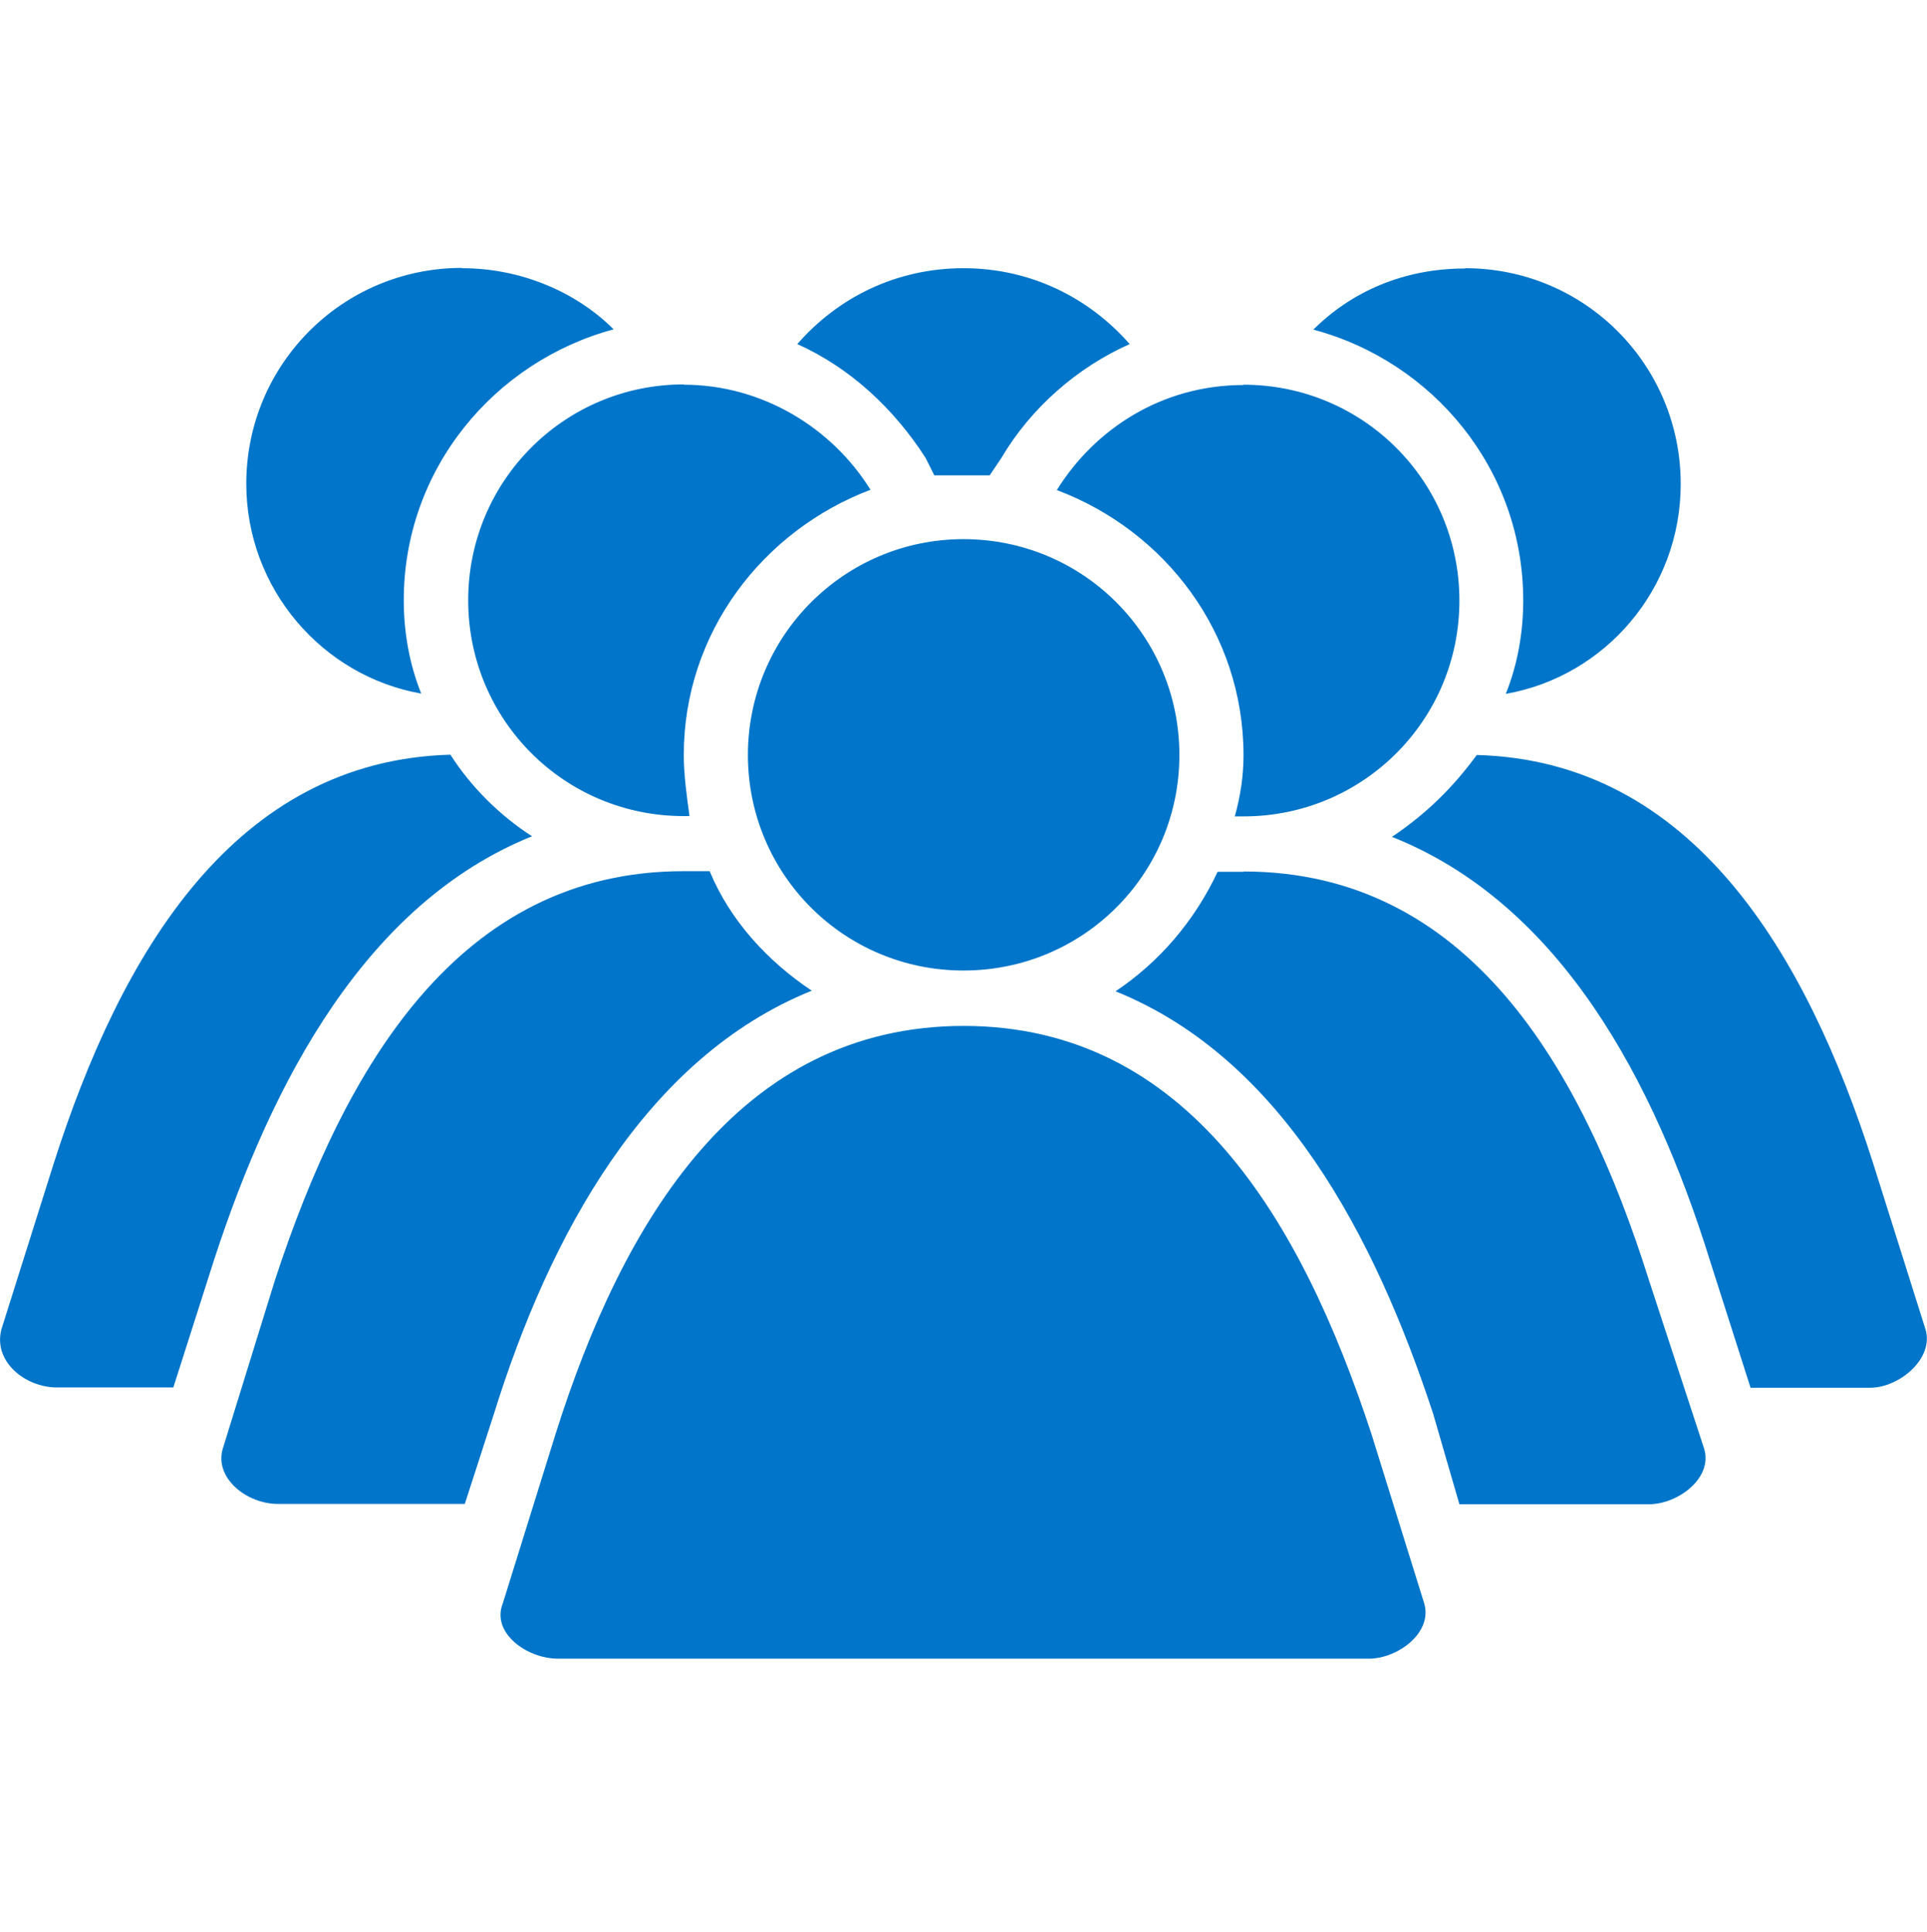 <?xml version="1.0" encoding="UTF-8"?>
<svg id="_Слой_1" data-name="Слой_1" xmlns="http://www.w3.org/2000/svg" xmlns:xlink="http://www.w3.org/1999/xlink" viewBox="0 0 64 64.17">
  <defs>
    <style>
      .cls-1 {
        fill: #0075c9;
        fill-rule: evenodd;
      }

      .cls-2 {
        fill: none;
      }

      .cls-3 {
        clip-path: url(#clippath);
      }
    </style>
    <clipPath id="clippath">
      <rect class="cls-2" y="0" width="64" height="64"/>
    </clipPath>
  </defs>
  <g class="cls-3">
    <path class="cls-1" d="M41.3,28.95c7.46,0,11.23,6.49,13.46,13.56l1.84,5.62c.29.97-.87,1.84-1.84,1.84h-6.29l-.87-3c-1.94-5.91-5.03-11.81-10.55-14.04,1.45-.97,2.62-2.33,3.39-3.97h.87ZM49.04,25.08c7.16.19,10.94,6.58,13.17,13.56l1.74,5.52c.29.97-.87,1.94-1.84,1.94h-3.97l-1.36-4.26c-1.84-5.91-4.94-11.81-10.55-14.04,1.16-.78,2.03-1.65,2.81-2.71h0ZM5.76,46.09H1.89c-1.06,0-2.13-.87-1.84-1.94l1.74-5.52c2.23-6.97,6-13.36,13.17-13.56.68,1.07,1.65,2.03,2.71,2.71-5.52,2.23-8.62,8.13-10.55,14.04l-1.36,4.26ZM48.66,8.91c3.97,0,7.16,3.2,7.16,7.17,0,3.49-2.51,6.39-5.81,6.97.39-.97.58-2.03.58-3.1,0-4.36-3-7.94-6.97-9,1.26-1.26,3-2.03,5.03-2.03h0ZM15.35,8.91c1.94,0,3.78.78,5.03,2.03-3.97,1.07-6.97,4.65-6.97,9,0,1.07.19,2.13.58,3.1-3.29-.58-5.81-3.49-5.81-6.97,0-3.97,3.2-7.17,7.16-7.17h0ZM32,8.91c2.22,0,4.16.97,5.52,2.52-1.74.77-3.29,2.13-4.26,3.78l-.39.58h-1.84l-.29-.58c-1.06-1.65-2.52-3-4.26-3.78,1.35-1.55,3.29-2.52,5.52-2.52h0ZM32,34.08c7.46,0,11.23,6.49,13.55,13.56l1.75,5.62c.29.97-.87,1.84-1.84,1.84h-26.92c-1.06,0-2.23-.87-1.84-1.84l1.75-5.62c2.23-7.07,6.1-13.56,13.56-13.56h0ZM32,17.91c3.97,0,7.17,3.2,7.17,7.17s-3.2,7.16-7.17,7.16-7.16-3.2-7.16-7.16,3.2-7.17,7.16-7.17h0ZM15.44,49.96h-6.2c-1.06,0-2.13-.87-1.84-1.84l1.74-5.62c2.32-7.07,6.1-13.56,13.56-13.56h.87c.68,1.65,1.94,3,3.39,3.97-5.52,2.23-8.71,8.13-10.55,14.04l-.97,3ZM22.71,12.78c2.62,0,4.94,1.45,6.2,3.49-3.58,1.36-6.2,4.75-6.2,8.81,0,.68.1,1.36.19,2.03h-.19c-3.97,0-7.16-3.2-7.16-7.17s3.2-7.17,7.16-7.17h0ZM41.3,12.78c3.97,0,7.17,3.2,7.17,7.17s-3.2,7.17-7.17,7.17h-.29c.19-.68.29-1.35.29-2.03,0-4.07-2.61-7.46-6.2-8.81,1.26-2.03,3.49-3.49,6.2-3.49h0Z"/>
  </g>
</svg>